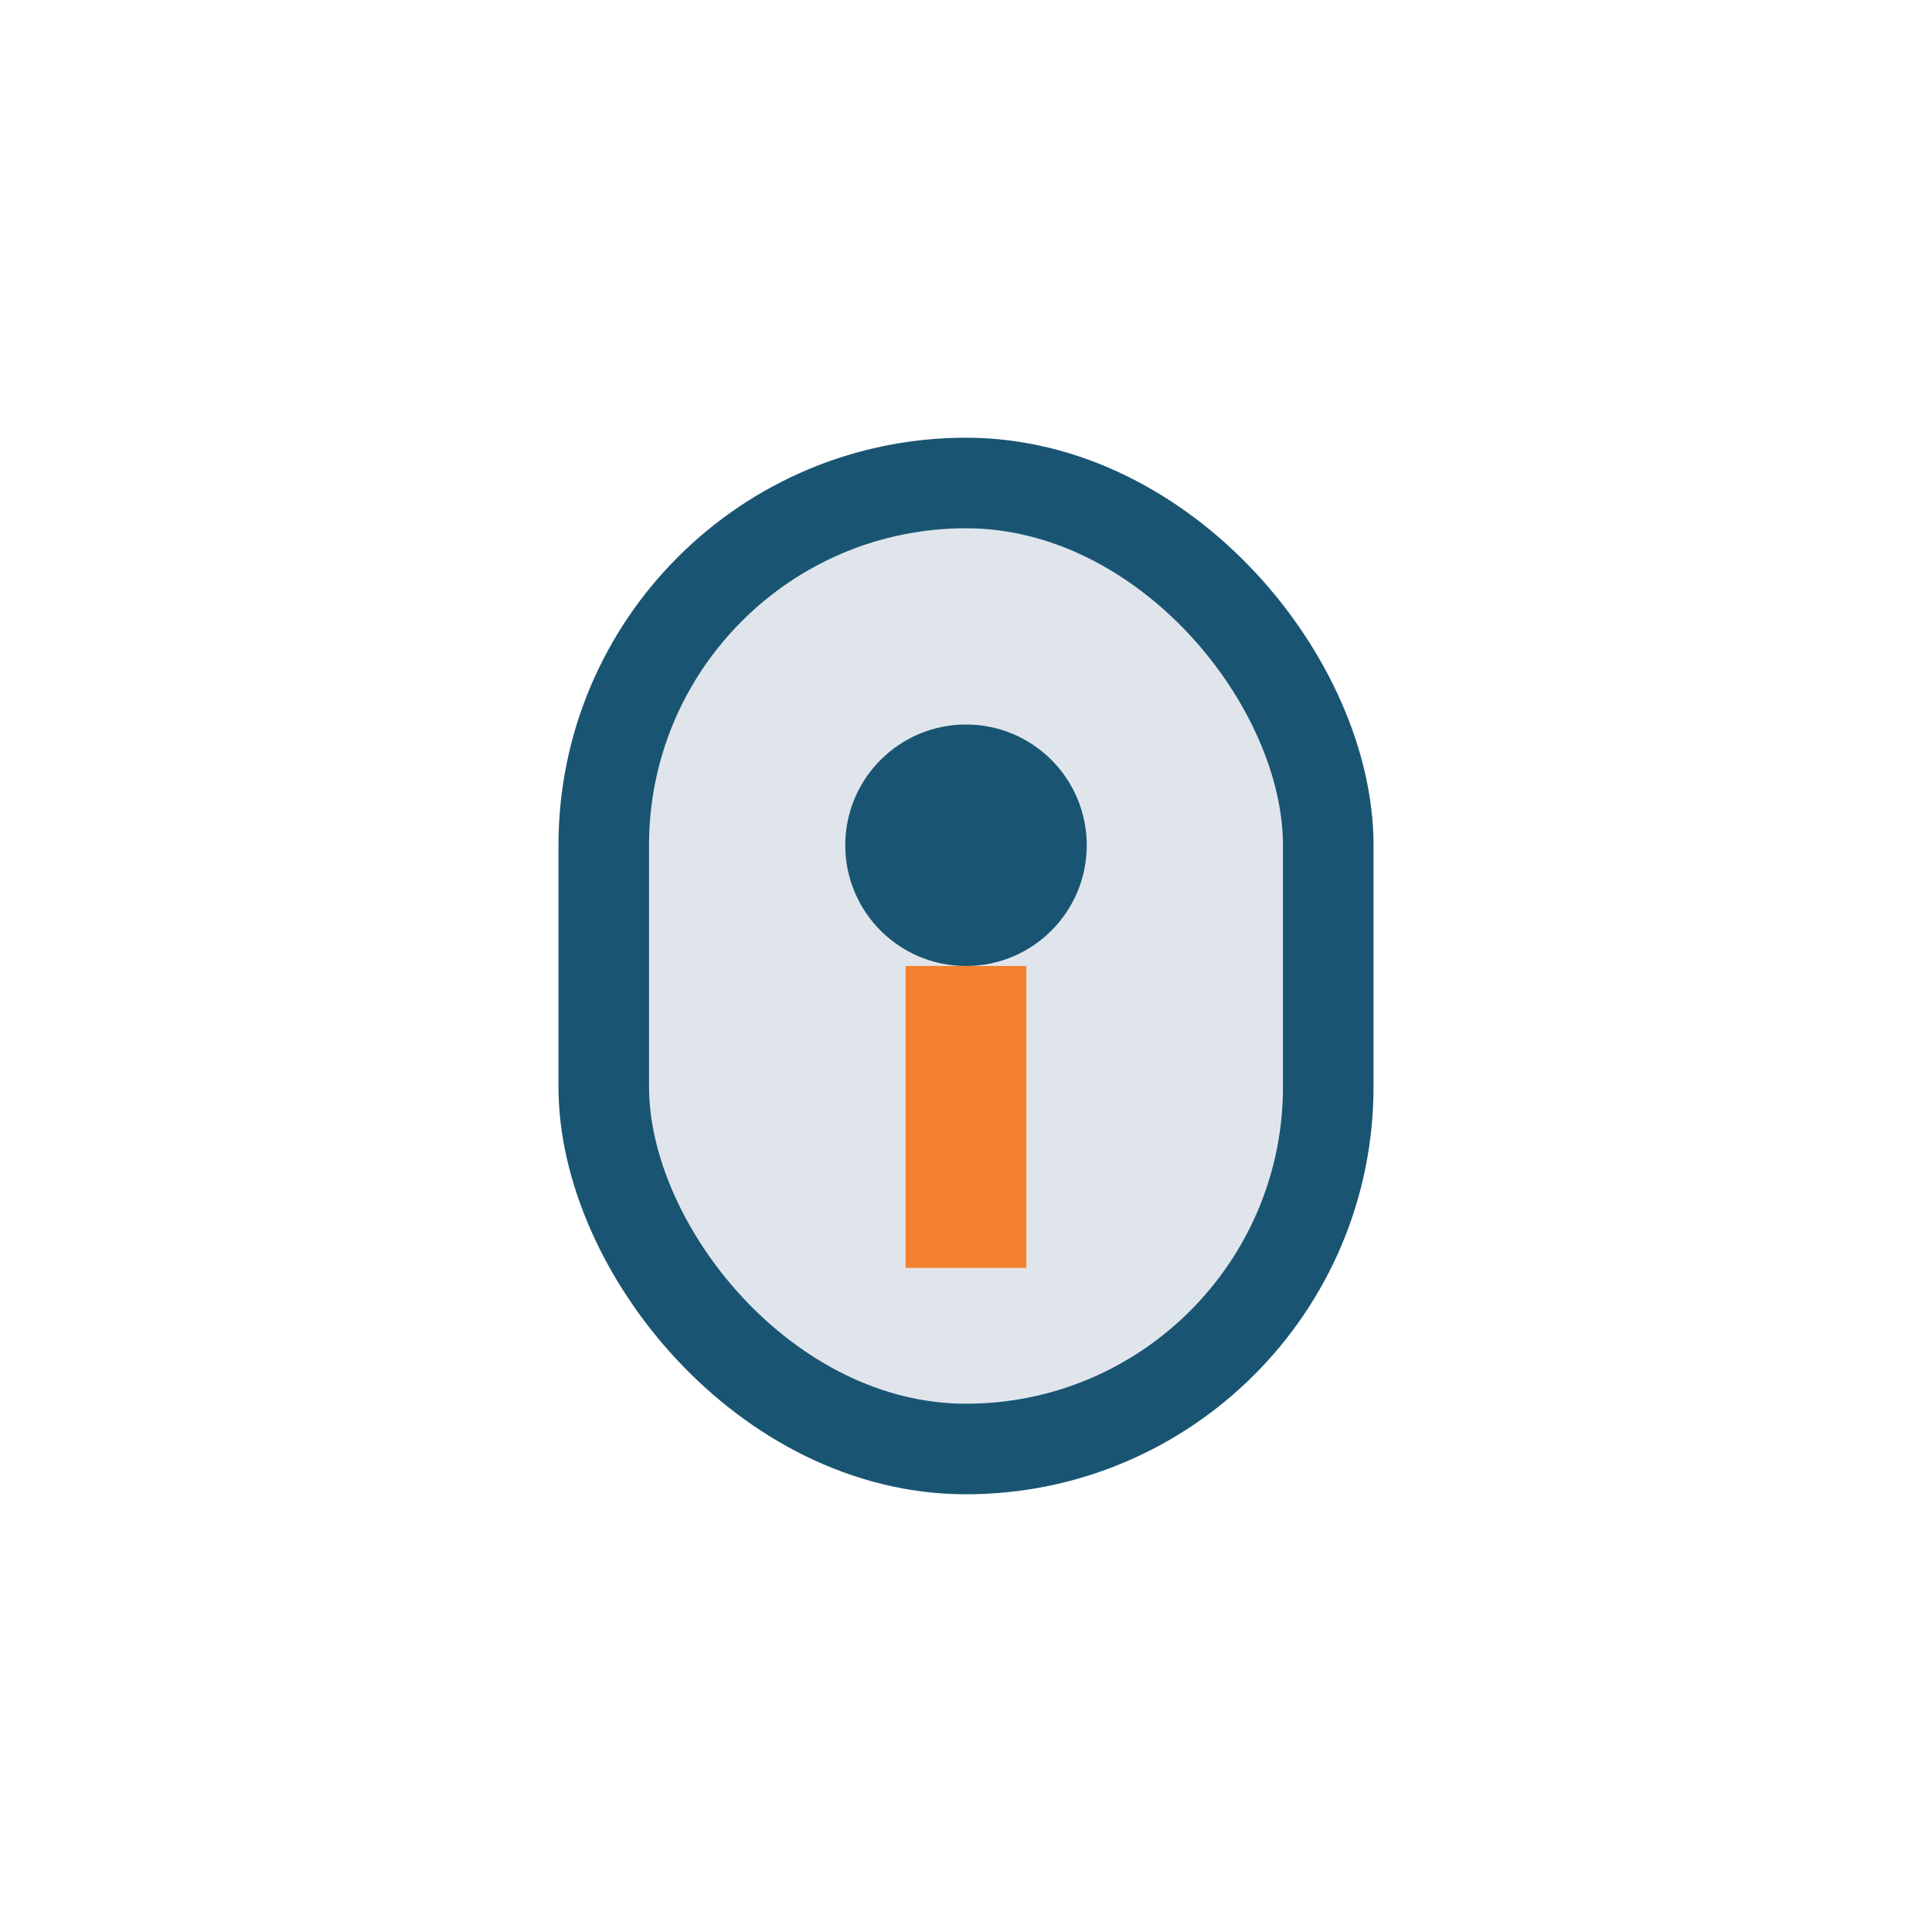 <?xml version="1.0" encoding="UTF-8"?>
<svg xmlns="http://www.w3.org/2000/svg" width="32" height="32" viewBox="0 0 32 32"><rect x="10" y="8" width="12" height="16" rx="6" fill="#E0E5EC" stroke="#195573" stroke-width="1.5"/><path d="M16 16v5" stroke="#F3812E" stroke-width="2"/><circle cx="16" cy="14" r="2" fill="#195573"/></svg>